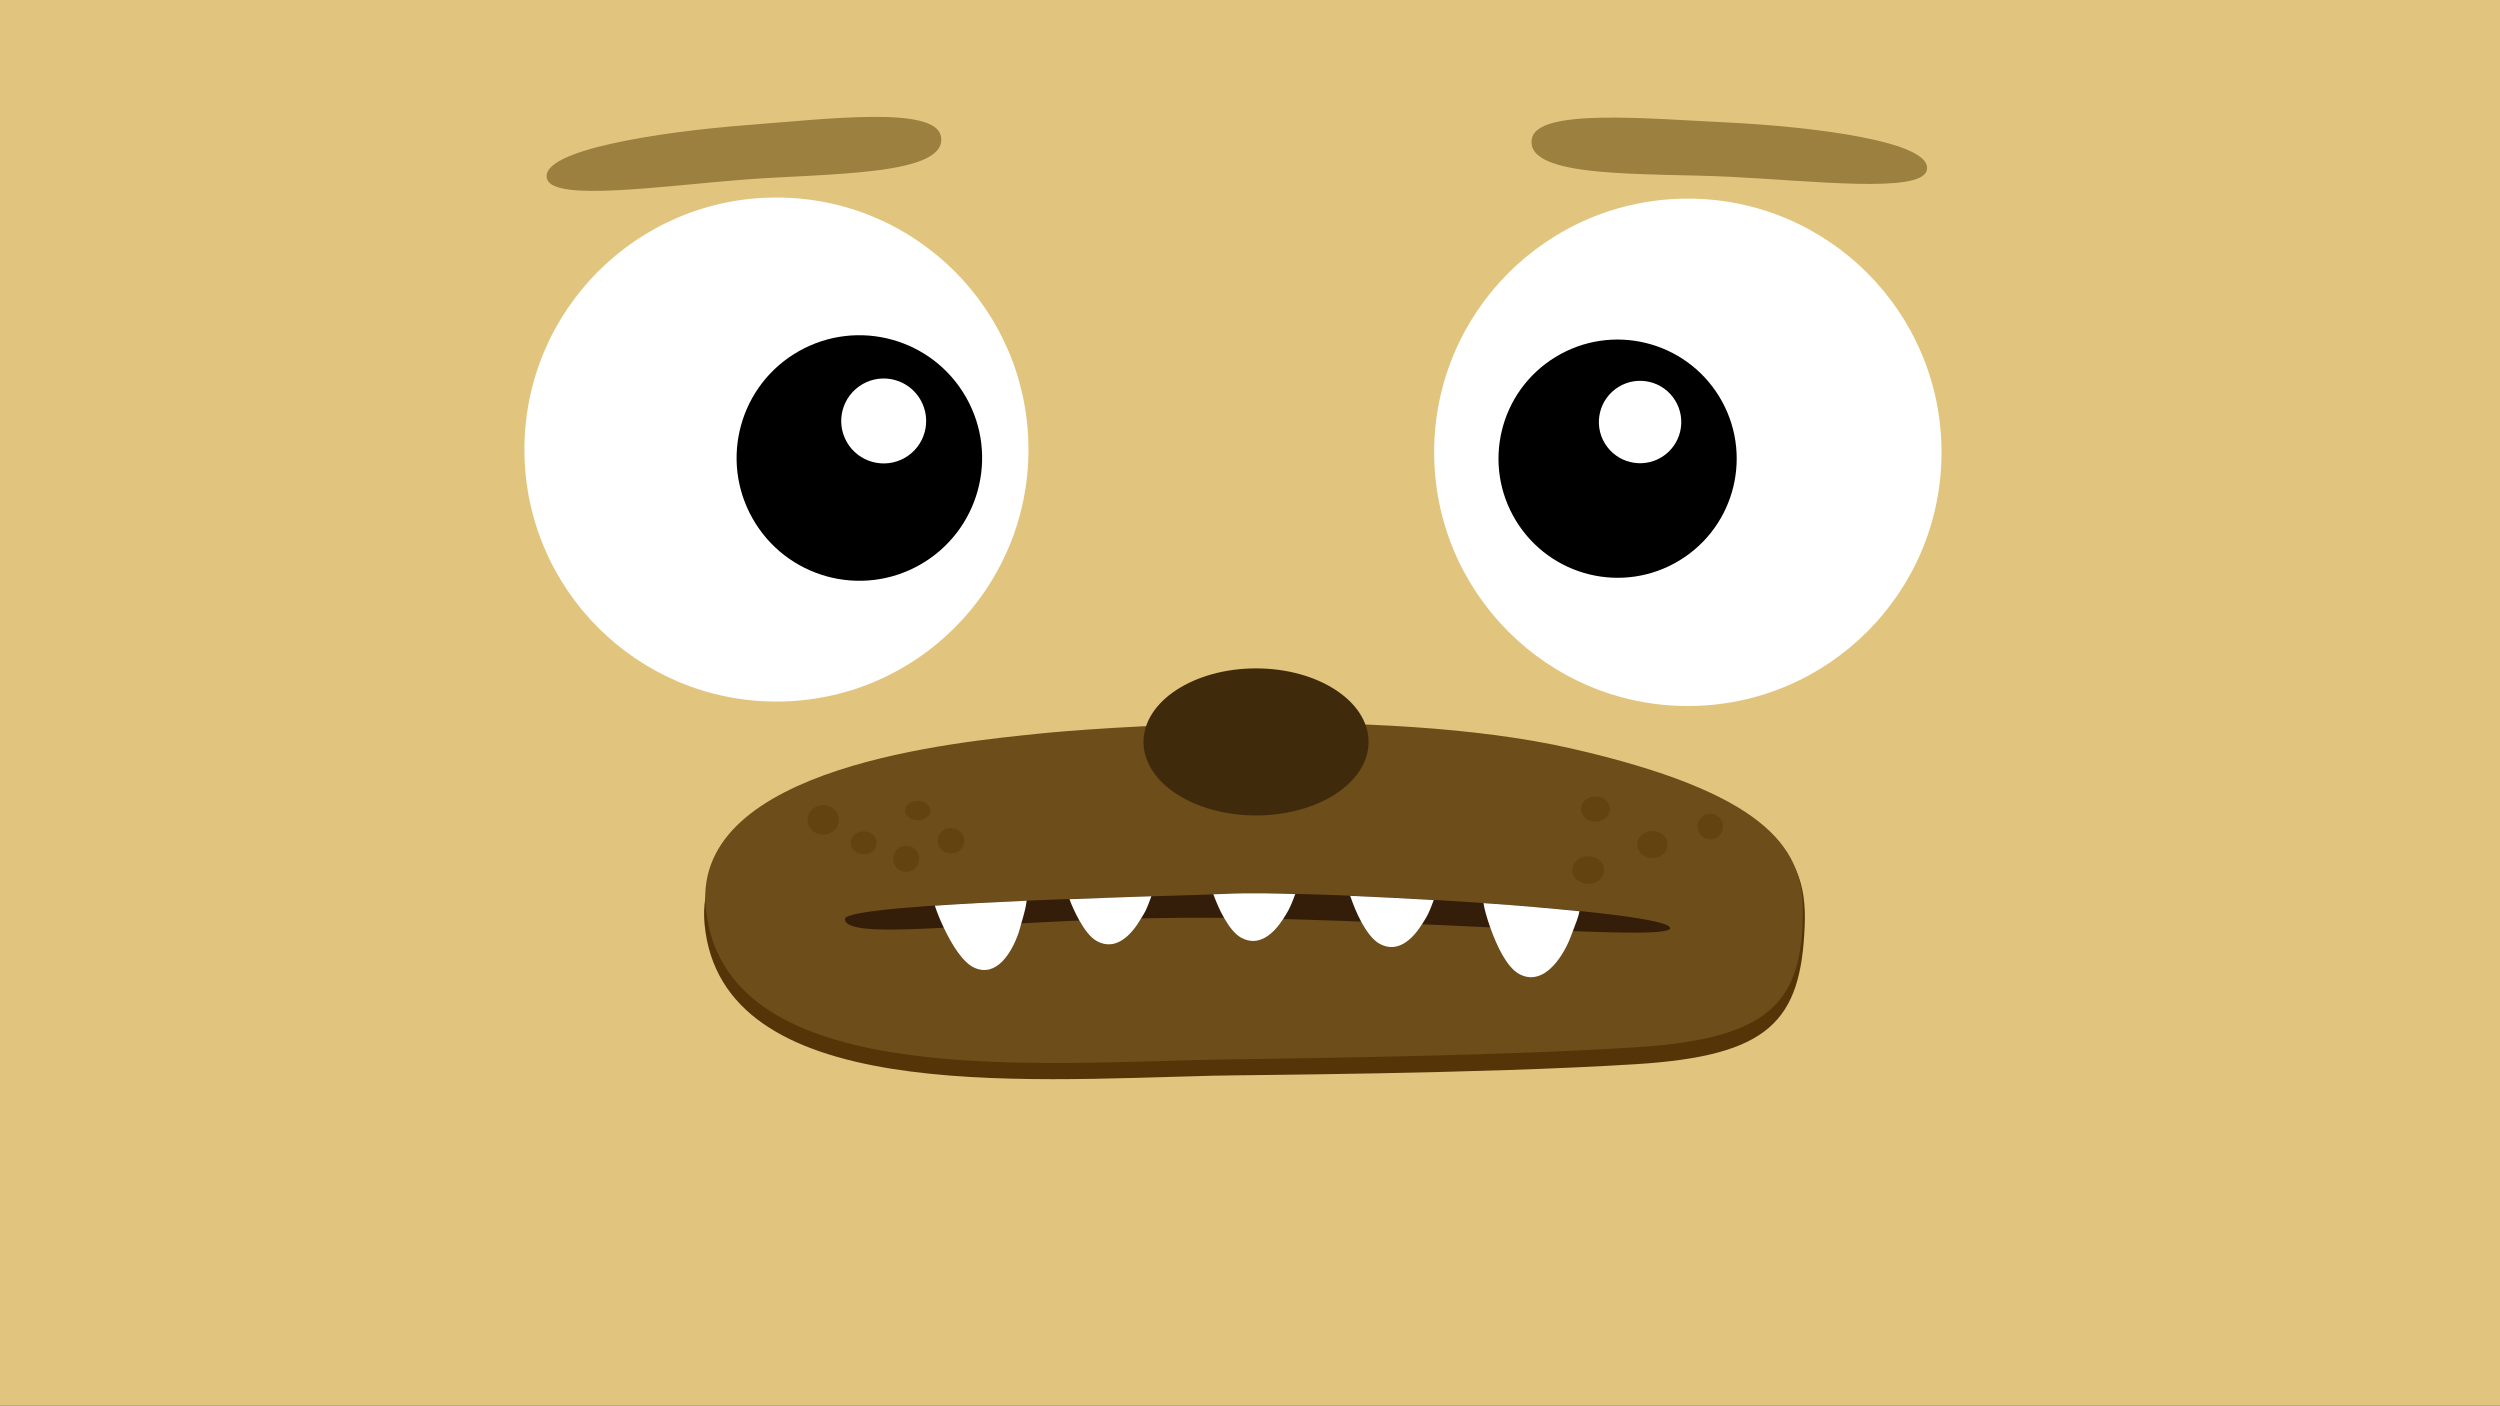 <?xml version="1.0" encoding="UTF-8" standalone="no"?>
<!DOCTYPE svg PUBLIC "-//W3C//DTD SVG 1.1//EN" "http://www.w3.org/Graphics/SVG/1.1/DTD/svg11.dtd">
<!-- Created with Vectornator (http://vectornator.io/) -->
<svg height="100%" stroke-miterlimit="10" style="fill-rule:nonzero;clip-rule:evenodd;stroke-linecap:round;stroke-linejoin:round;" version="1.1" viewBox="0 0 1334 750" width="100%" xml:space="preserve" xmlns="http://www.w3.org/2000/svg" xmlns:vectornator="http://vectornator.io" xmlns:xlink="http://www.w3.org/1999/xlink">
<rect x="0" y="0" width="1334" height="750" fill="#333333" stroke="none"/>
<defs/>
<clipPath id="ArtboardFrame">
<rect height="750" width="1334" x="0" y="0"/>
</clipPath>
<g clip-path="url(#ArtboardFrame)" id="Layer-2" vectornator:layerName="Layer 2">
<path d="M0 0L1334 0L1334 750L0 750L0 0Z" fill="#e1c57e" fill-rule="nonzero" opacity="1" stroke="none" vectornator:layerName="Rectangle 1"/>
</g>
<g id="Layer-3" vectornator:layerName="Layer 3">
<path d="M375.943 492.997C384.823 588.428 542.135 576.577 646.964 574.003C666.453 573.525 789.104 573.096 872.949 567.847C944.246 563.383 961.048 544.948 963.002 493.689C964.669 449.959 941.445 431.69 839.214 408.38C736.982 385.071 577.406 397.99 554.075 400.451C511.752 404.914 368.928 417.604 375.943 492.997Z" fill="#553507" fill-rule="nonzero" opacity="1" stroke="none" vectornator:layerName="Oval 21"/>
<path d="M376.558 484.032C385.414 579.462 541.874 567.998 646.41 565.425C665.846 564.947 788.566 564.131 872.177 558.881C897.171 557.312 915.738 554.021 929.291 548.183C954.292 537.416 962.232 517.986 961.979 484.723C961.727 451.53 940.483 422.724 838.536 399.415C736.59 376.105 577.459 389.025 554.193 391.485C511.988 395.948 369.562 408.639 376.558 484.032Z" fill="#6d4d19" fill-rule="nonzero" opacity="1" stroke="none" vectornator:layerName="Oval 22"/>
<path d="M291.926 95.591C286.911 80.027 353.452 70.234 397.56 66.827C441.667 63.42 498.66 56.432 502.04 72.572C506.52 93.966 441.387 92.409 397.28 95.816C353.172 99.223 295.81 107.648 291.926 95.591Z" fill="#9c8040" fill-rule="nonzero" opacity="1" stroke="none" vectornator:layerName="Oval 2"/>
<path d="M1028.07 91.091C1032.63 75.389 965.842 67.497 921.655 65.347C877.469 63.198 820.3 57.837 817.381 74.066C813.512 95.579 878.574 92.167 922.761 94.317C966.948 96.466 1024.53 103.253 1028.07 91.091Z" fill="#9c8040" fill-rule="nonzero" opacity="1" stroke="none" vectornator:layerName="Oval 7"/>
<path d="M279.831 239.875C279.831 165.604 340.04 105.395 414.311 105.395C488.582 105.395 548.79 165.604 548.79 239.875C548.79 314.146 488.582 374.354 414.311 374.354C340.04 374.354 279.831 314.146 279.831 239.875Z" fill="#ffffff" fill-rule="nonzero" opacity="1" stroke="none" vectornator:layerName="Oval 5"/>
<path d="M426.176 187.44C394.721 205.318 383.744 245.294 401.622 276.749C419.5 308.204 459.464 319.227 490.918 301.349C522.373 283.471 533.38 243.478 515.502 212.023C497.623 180.568 457.631 169.562 426.176 187.44ZM460.355 204.925C471.236 198.741 485.047 202.541 491.231 213.422C497.416 224.303 493.632 238.143 482.751 244.328C471.87 250.512 458.013 246.698 451.829 235.818C445.644 224.937 449.475 211.109 460.355 204.925Z" fill="#000000" fill-rule="nonzero" opacity="1" stroke="none" vectornator:layerName="Curve 1"/>
<path d="M765.266 241.356C765.266 166.594 825.872 105.988 900.635 105.988C975.397 105.988 1036 166.594 1036 241.356C1036 316.119 975.397 376.725 900.635 376.725C825.872 376.725 765.266 316.119 765.266 241.356Z" fill="#ffffff" fill-rule="nonzero" opacity="1" stroke="none" vectornator:layerName="Oval 6"/>
<path d="M830.046 190.489C800.078 208.766 790.628 247.859 808.905 277.828C827.182 307.796 866.264 317.291 896.233 299.014C926.201 280.738 935.679 241.627 917.402 211.658C899.125 181.69 860.015 172.212 830.046 190.489ZM863.714 206.423C874.08 200.101 887.586 203.374 893.908 213.74C900.231 224.107 896.975 237.641 886.608 243.964C876.242 250.286 862.69 247.002 856.368 236.635C850.046 226.269 853.347 212.745 863.714 206.423Z" fill="#000000" fill-rule="nonzero" opacity="1" stroke="none" vectornator:layerName="Curve 2"/>
<path d="M450.844 490.399C450.646 481.393 638.266 477.947 653.624 477.015C694.379 474.542 891.523 485.67 891.164 495.269C890.892 502.518 764.121 491.077 652.904 489.771C541.686 488.466 451.142 503.986 450.844 490.399Z" fill="#341d09" fill-rule="nonzero" opacity="1" stroke="none" vectornator:layerName="Oval 8"/>
<path d="M547.812 480.625C530.305 481.372 513.895 482.258 498.844 483.281C499.891 486.56 501.457 490.479 503.594 495C507.896 504.101 513.826 513.711 520.031 516.438C531.552 521.501 539.599 508.969 543.469 497.906C544.177 495.882 544.409 494.575 544.938 492.812C546.363 488.058 547.51 483.696 547.812 480.625Z" fill="#ffffff" fill-rule="nonzero" opacity="1" stroke="none"/>
<path d="M614.375 478.25C601.77 478.631 585.886 479.255 570.656 479.812C572.152 483.74 573.912 487.56 575.938 491.156C578.712 496.083 581.853 500.303 585.312 502.188C595.229 507.589 603.518 499.327 608.875 490.094C609.658 488.744 610.575 487.448 611.219 486.094C612.688 483.004 613.426 480.737 614.375 478.25Z" fill="#ffffff" fill-rule="nonzero" opacity="1" stroke="none"/>
<path d="M675.531 476.688C666.241 476.601 658.719 476.691 653.625 477C653.003 477.038 648.601 477.141 647.438 477.188C649.049 481.527 650.889 485.825 653.156 489.781C655.879 494.532 658.946 498.541 662.312 500.375C671.445 505.349 679.247 498.747 684.625 490.469C685.941 488.444 687.226 486.369 688.219 484.281C689.574 481.43 690.246 479.398 691.156 477.062C685.945 476.939 680.006 476.729 675.531 476.688Z" fill="#ffffff" fill-rule="nonzero" opacity="1" stroke="none"/>
<path d="M720.469 478.031C722.072 482.688 723.915 487.352 726.344 491.812C729.218 497.091 732.543 501.64 736.188 503.625C745.505 508.7 753.4 501.701 758.781 493.188C759.965 491.315 761.183 489.446 762.094 487.531C763.453 484.673 764.119 482.622 765.031 480.281C749.619 479.378 734.745 478.613 720.469 478.031Z" fill="#ffffff" fill-rule="nonzero" opacity="1" stroke="none"/>
<path d="M791.594 481.906C792.029 484.874 793.224 489.305 795.188 494.875C798.711 504.869 804.074 516.151 810.625 519.719C821.991 525.91 831.48 514.249 836.531 503.625C837.809 500.937 838.4 499.041 839.281 496.812C840.869 492.797 842.32 488.96 842.812 486.25C827.42 484.681 810.31 483.203 791.594 481.906Z" fill="#ffffff" fill-rule="nonzero" opacity="1" stroke="none"/>
<path d="M610.175 395.892C610.175 374.217 637.059 356.647 670.223 356.647C703.386 356.647 730.27 374.217 730.27 395.892C730.27 417.566 703.386 435.136 670.223 435.136C637.059 435.136 610.175 417.566 610.175 395.892Z" fill="#3f2b0c" fill-rule="nonzero" opacity="1" stroke="none" vectornator:layerName="Oval 11"/>
<path d="M430.835 437.509C430.835 433.166 434.593 429.645 439.23 429.645C443.867 429.645 447.625 433.166 447.625 437.509C447.625 441.852 443.867 445.372 439.23 445.372C434.593 445.372 430.835 441.852 430.835 437.509Z" fill="#634410" fill-rule="nonzero" opacity="1" stroke="none" vectornator:layerName="Oval 12"/>
<path d="M482.894 432.509C482.894 429.657 485.933 427.345 489.682 427.345C493.43 427.345 496.469 429.657 496.469 432.509C496.469 435.361 493.43 437.673 489.682 437.673C485.933 437.673 482.894 435.361 482.894 432.509Z" fill="#634410" fill-rule="nonzero" opacity="1" stroke="none" vectornator:layerName="Oval 13"/>
<path d="M500.312 448.624C500.312 444.853 503.489 441.796 507.407 441.796C511.326 441.796 514.502 444.853 514.502 448.624C514.502 452.395 511.326 455.452 507.407 455.452C503.489 455.452 500.312 452.395 500.312 448.624Z" fill="#634410" fill-rule="nonzero" opacity="1" stroke="none" vectornator:layerName="Oval 14"/>
<path d="M453.898 449.748C453.898 446.362 457.018 443.617 460.865 443.617C464.713 443.617 467.833 446.362 467.833 449.748C467.833 453.134 464.713 455.879 460.865 455.879C457.018 455.879 453.898 453.134 453.898 449.748Z" fill="#634410" fill-rule="nonzero" opacity="1" stroke="none" vectornator:layerName="Oval 15"/>
<path d="M476.62 458.264C476.62 454.396 479.73 451.261 483.567 451.261C487.405 451.261 490.515 454.396 490.515 458.264C490.515 462.131 487.405 465.266 483.567 465.266C479.73 465.266 476.62 462.131 476.62 458.264Z" fill="#634410" fill-rule="nonzero" opacity="1" stroke="none" vectornator:layerName="Oval 16"/>
<path d="M843.626 431.699C843.626 427.976 847.071 424.957 851.321 424.957C855.57 424.957 859.015 427.976 859.015 431.699C859.015 435.423 855.57 438.442 851.321 438.442C847.071 438.442 843.626 435.423 843.626 431.699Z" fill="#634410" fill-rule="nonzero" opacity="1" stroke="none" vectornator:layerName="Oval 17"/>
<path d="M905.816 441.041C905.816 437.283 908.862 434.237 912.619 434.237C916.376 434.237 919.422 437.283 919.422 441.041C919.422 444.798 916.376 447.844 912.619 447.844C908.862 447.844 905.816 444.798 905.816 441.041Z" fill="#634410" fill-rule="nonzero" opacity="1" stroke="none" vectornator:layerName="Oval 18"/>
<path d="M873.605 450.642C873.605 446.636 877.238 443.389 881.72 443.389C886.202 443.389 889.835 446.636 889.835 450.642C889.835 454.648 886.202 457.895 881.72 457.895C877.238 457.895 873.605 454.648 873.605 450.642Z" fill="#634410" fill-rule="nonzero" opacity="1" stroke="none" vectornator:layerName="Oval 19"/>
<path d="M838.981 464.247C838.981 460.169 842.788 456.862 847.485 456.862C852.181 456.862 855.988 460.169 855.988 464.247C855.988 468.326 852.181 471.632 847.485 471.632C842.788 471.632 838.981 468.326 838.981 464.247Z" fill="#634410" fill-rule="nonzero" opacity="1" stroke="none" vectornator:layerName="Oval 20"/>
</g>
</svg>
